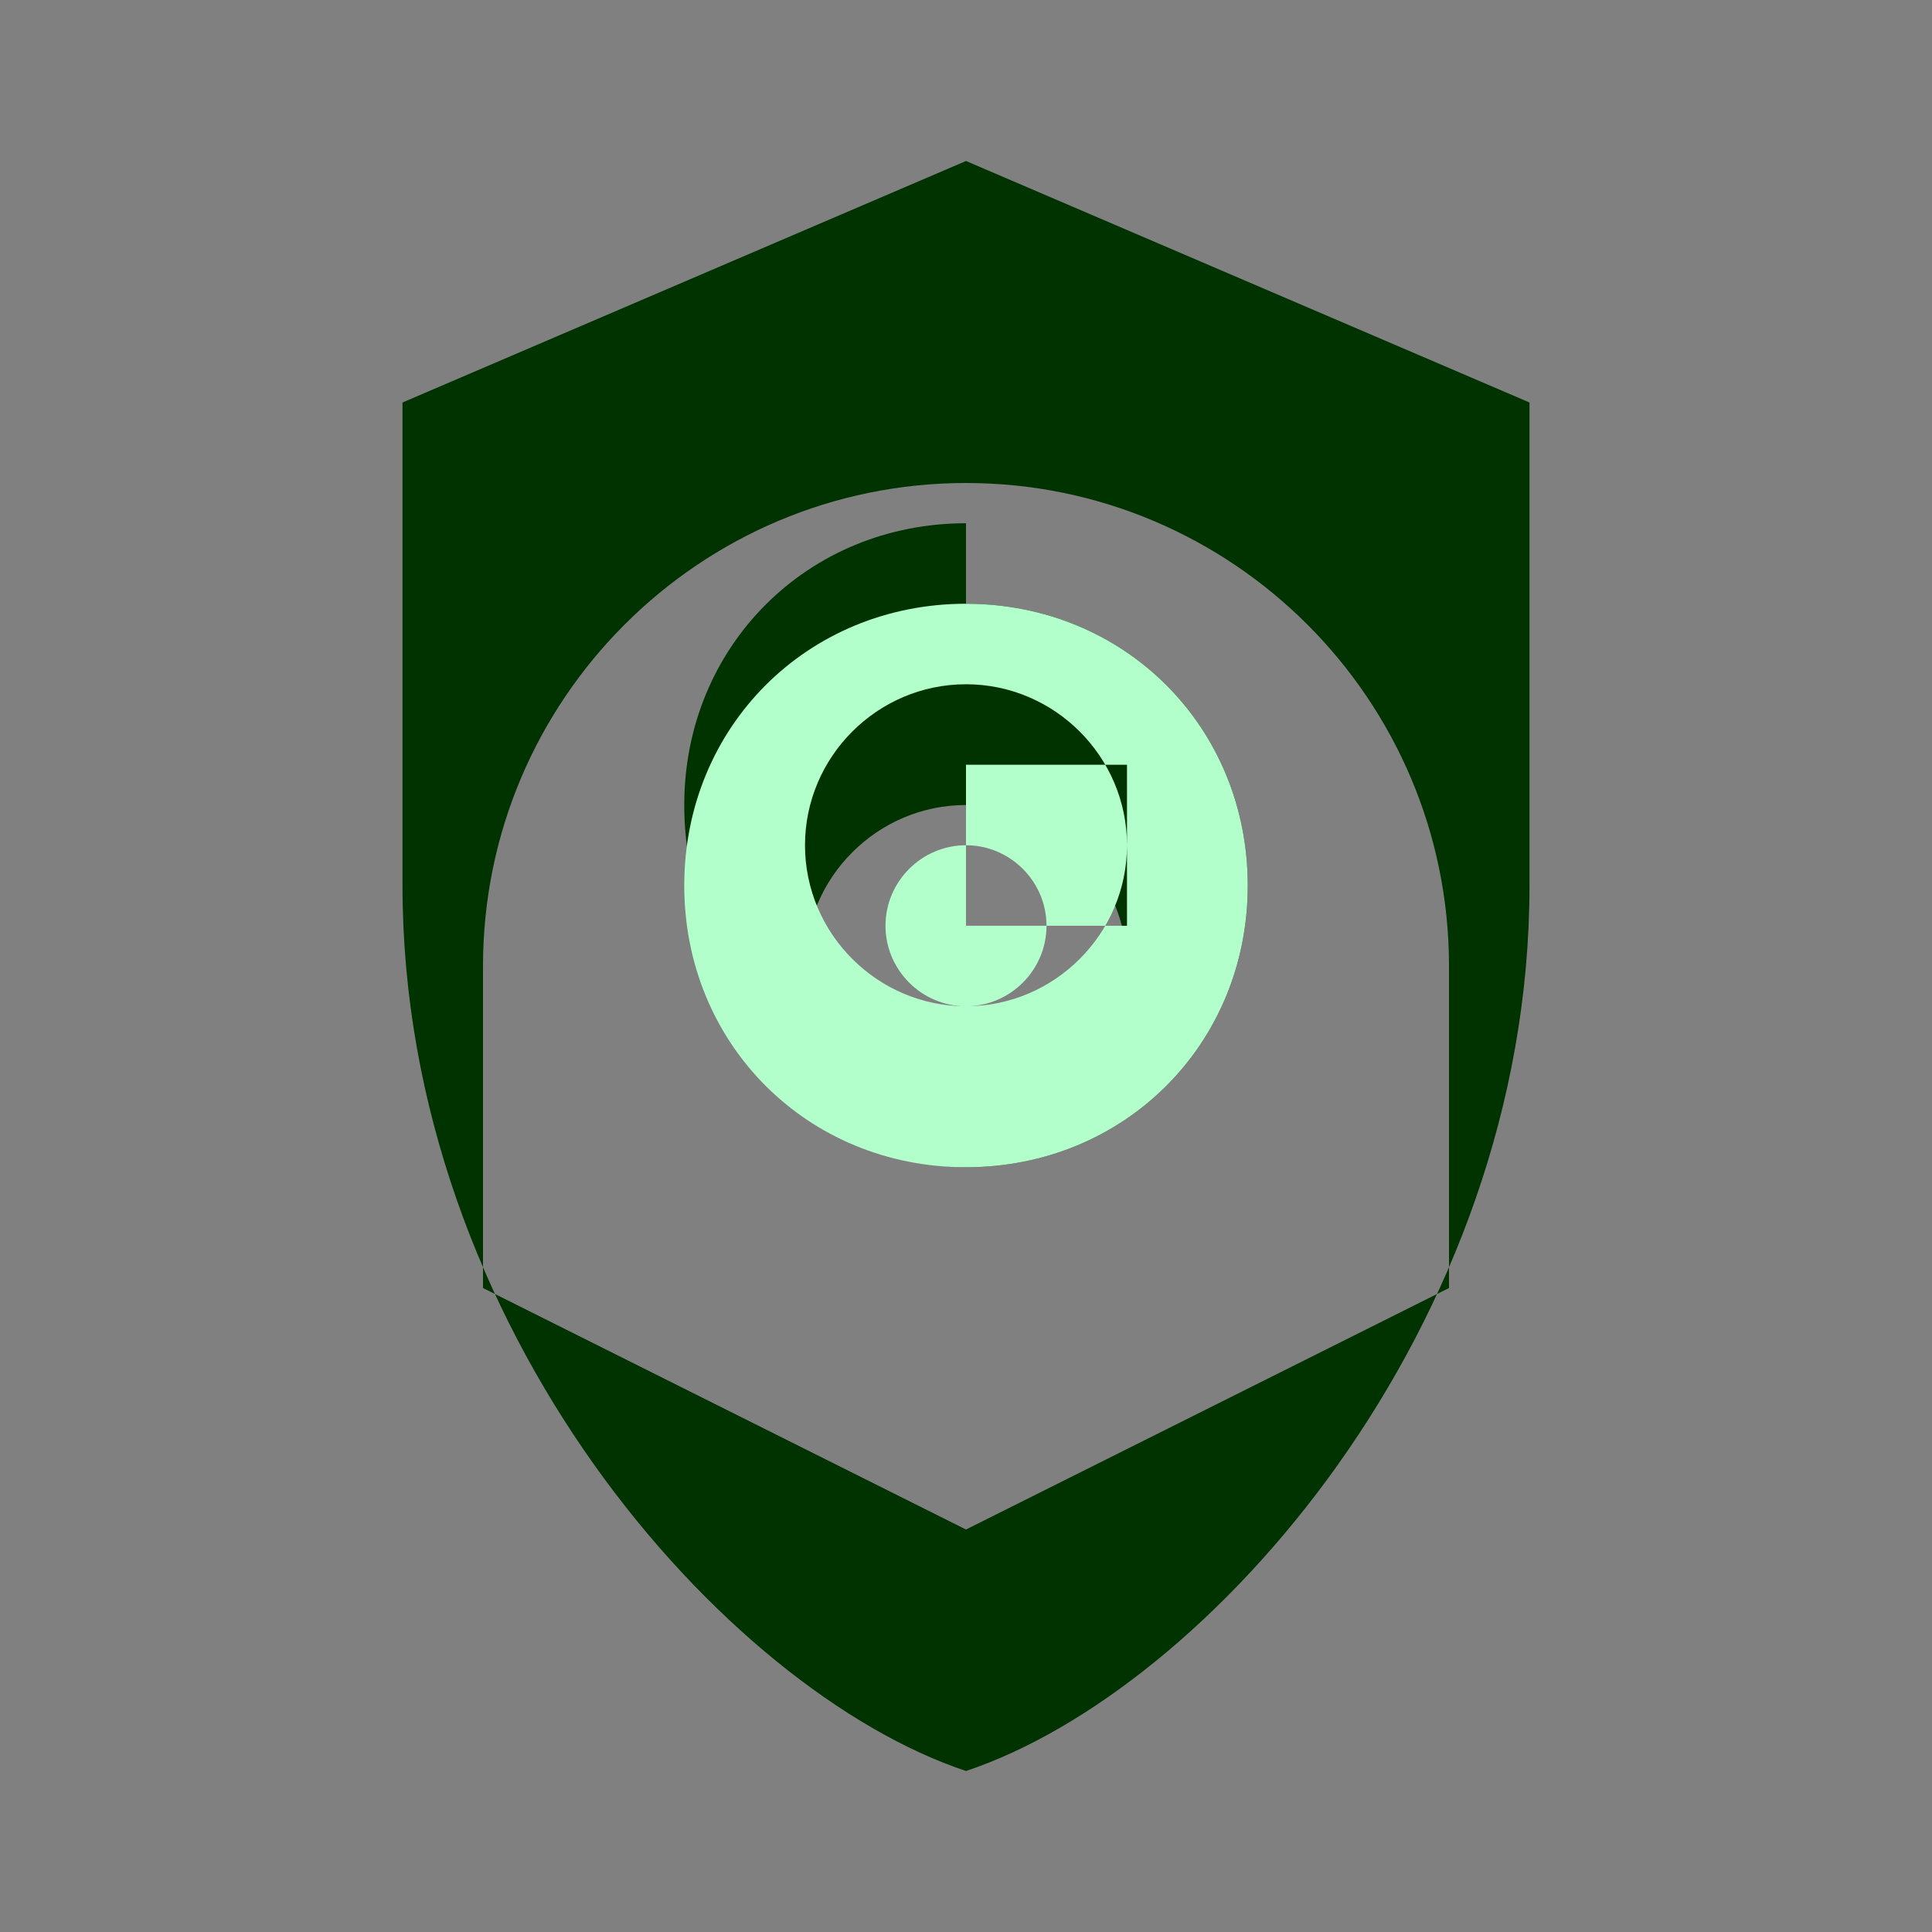 <svg xmlns="http://www.w3.org/2000/svg" viewBox="0 0 24 24" fill="#003300">
  <rect x="0" y="0" width="24" height="24" fill="#808080" stroke="none"/>
  <path d="M12 2l7 3v6c0 5.5-4 10-7 11-3-1-7-5.5-7-11V5l7-3zM12 6C8.69 6 6 8.69 6 12v4l6 3 6-3v-4c0-3.31-2.69-6-6-6zm0 8c-1.1 0-2-.9-2-2s.9-2 2-2 2 .9 2 2-.9 2-2 2zm0-7.5c-1.97 0-3.5 1.53-3.5 3.5S10.03 14.5 12 14.5s3.5-1.53 3.5-3.5-1.53-3.5-3.5-3.5z"/>
  <path fill="#B3FFCC" d="M12 14.5c1.97 0 3.5-1.53 3.5-3.5S13.97 7.5 12 7.5 8.5 9.03 8.5 11s1.53 3.5 3.5 3.5zm0-6c1.1 0 2 .9 2 2s-.9 2-2 2-2-.9-2-2 .9-2 2-2zm0 4c.55 0 1-.45 1-1s-.45-1-1-1-1 .45-1 1 .45 1 1 1zm0-3h2v2h-2z"/>
</svg>
